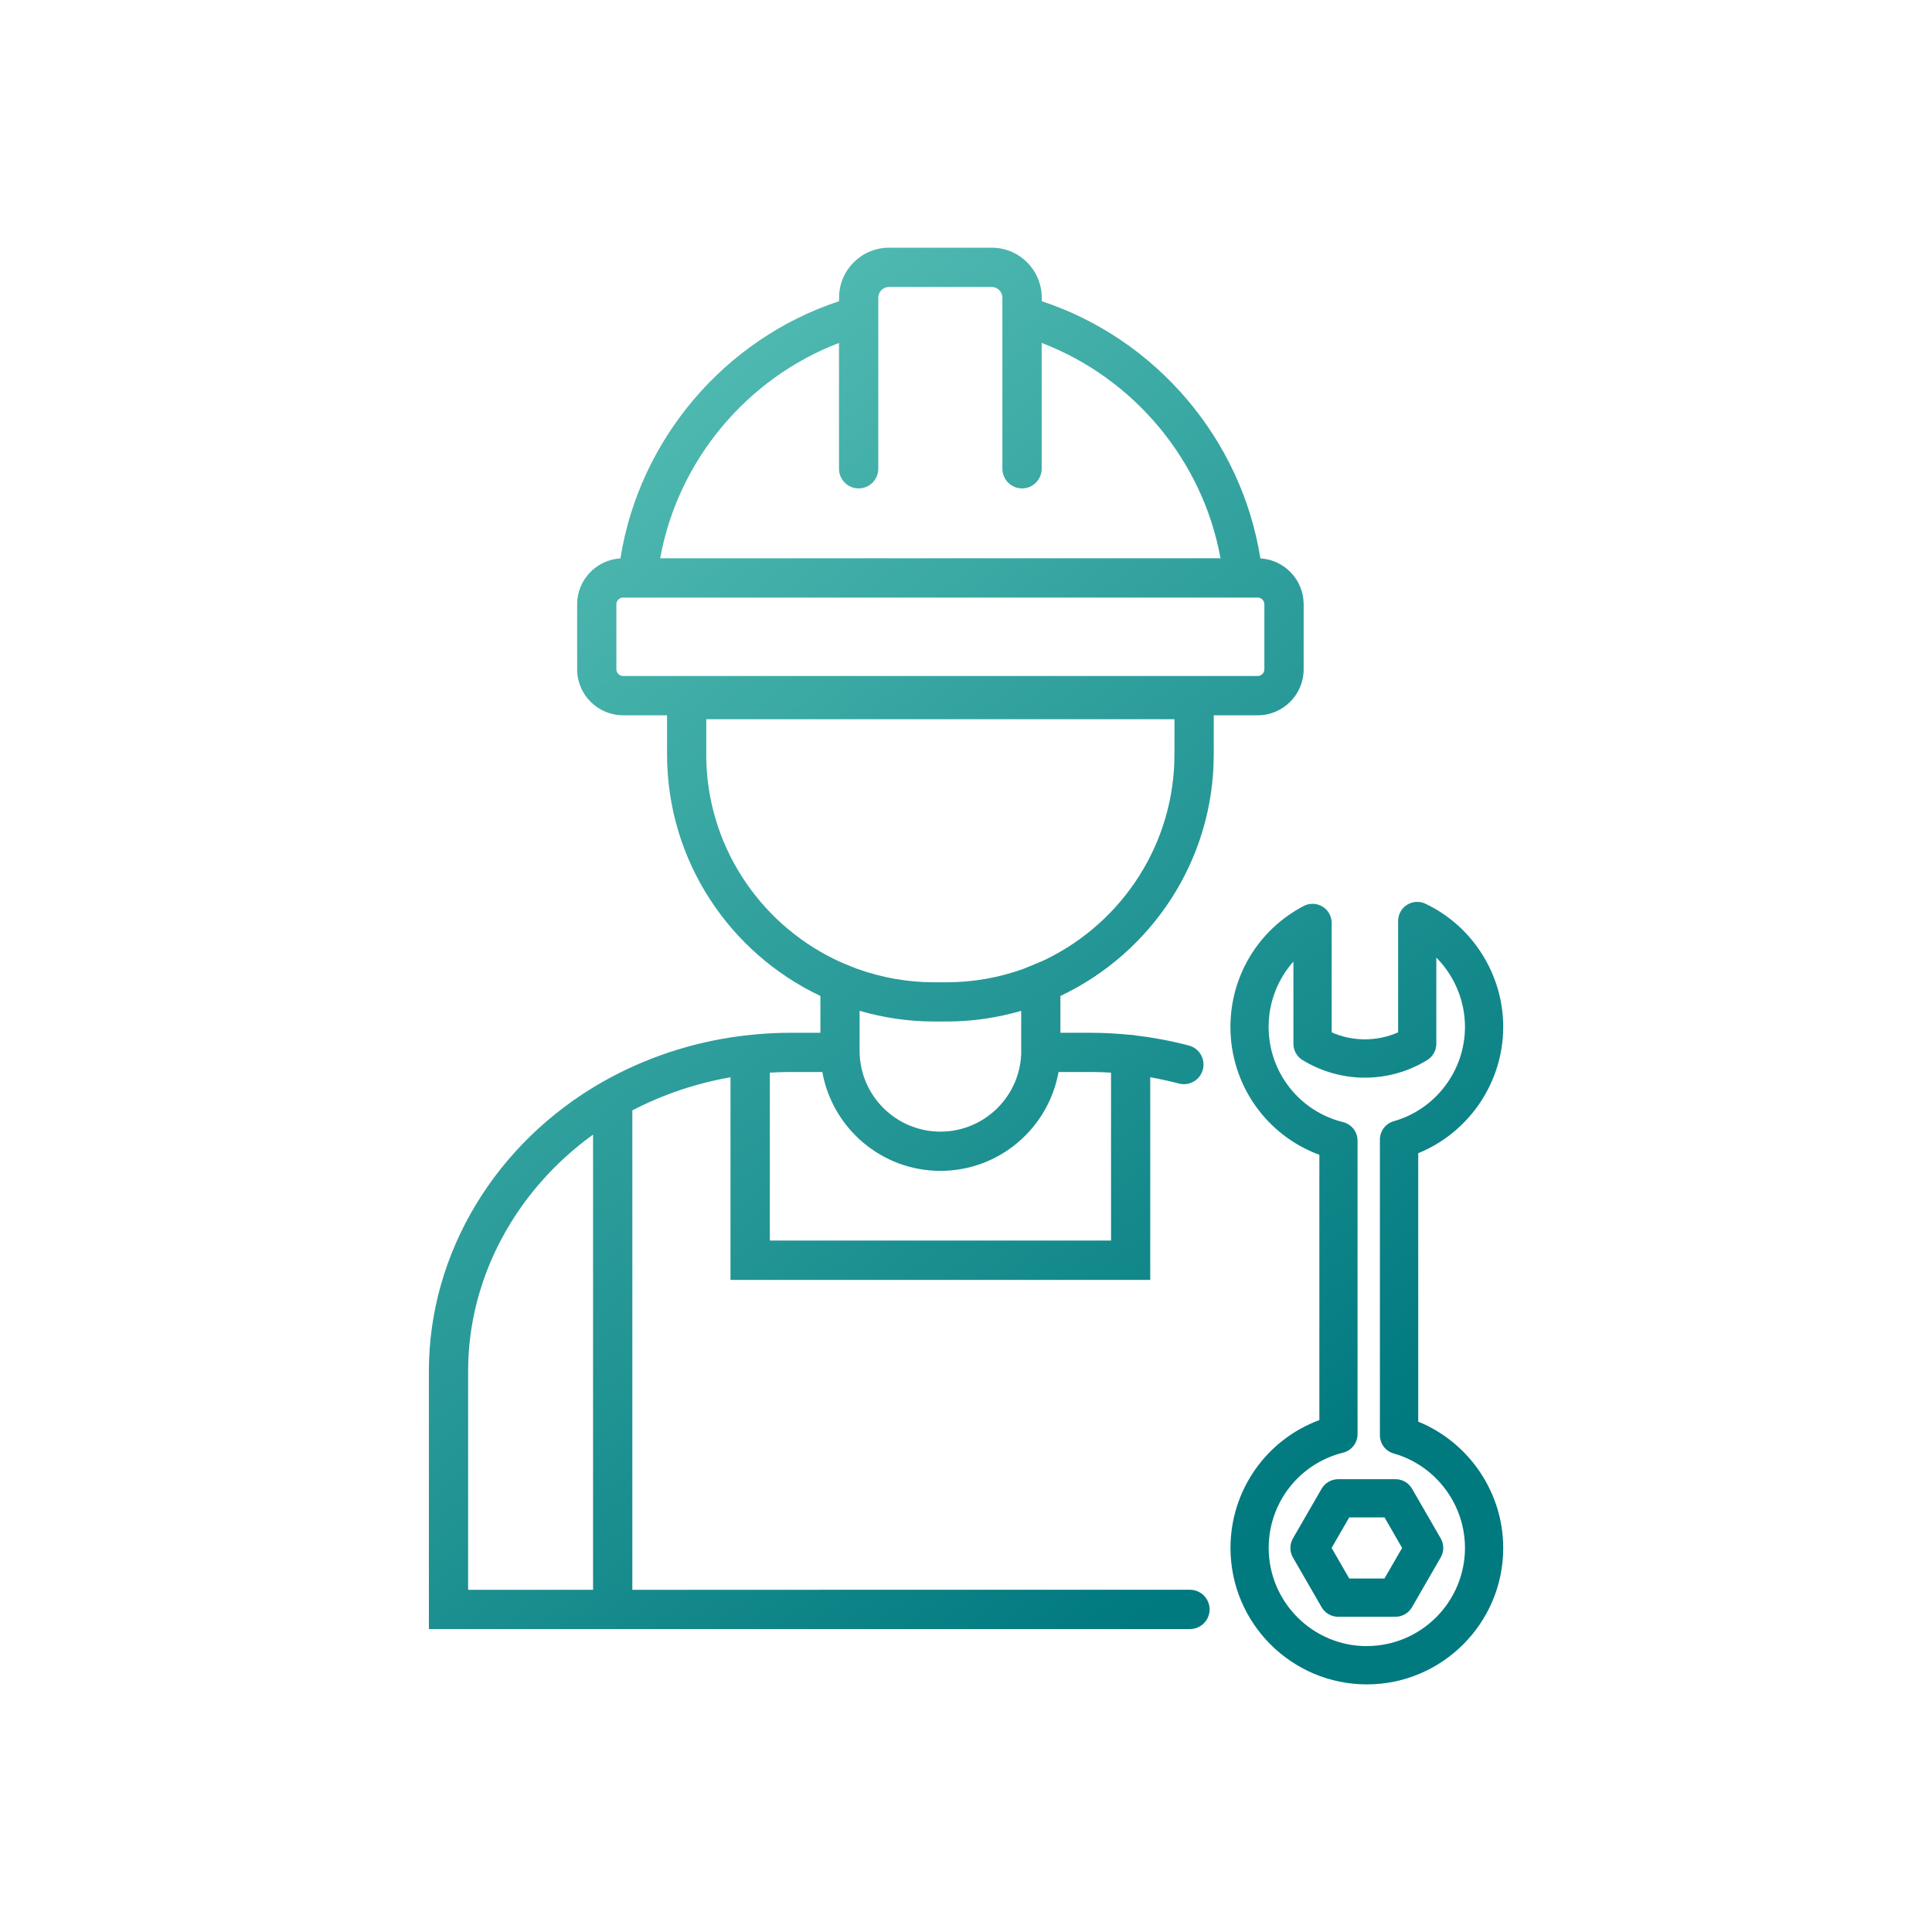 <?xml version="1.0" encoding="UTF-8"?><svg id="Laag_1" xmlns="http://www.w3.org/2000/svg" xmlns:xlink="http://www.w3.org/1999/xlink" viewBox="0 0 300 300"><defs><style>.cls-1{fill:url(#linear-gradient);}.cls-2{fill:url(#linear-gradient-3);}.cls-3{fill:url(#linear-gradient-2);}</style><linearGradient id="linear-gradient" x1="68.49" y1="85.39" x2="191.66" y2="241.25" gradientTransform="matrix(1, 0, 0, 1, 0, 0)" gradientUnits="userSpaceOnUse"><stop offset="0" stop-color="#50bab1"/><stop offset="1" stop-color="#00797f"/></linearGradient><linearGradient id="linear-gradient-2" x1="82.31" y1="75.97" x2="204.95" y2="231.15" xlink:href="#linear-gradient"/><linearGradient id="linear-gradient-3" x1="101.99" y1="60.42" x2="224.63" y2="215.59" xlink:href="#linear-gradient"/></defs><path class="cls-1" d="M188.47,117.12v-6.05h6.82c3.94,0,7.14-3.2,7.14-7.14v-10.1c0-3.8-2.98-6.9-6.72-7.12-2.92-18.47-16.16-34.07-33.95-39.94v-.55c0-4.28-3.48-7.76-7.76-7.76h-15.95c-4.28,0-7.76,3.48-7.76,7.76v.55c-17.79,5.87-31.03,21.47-33.95,39.94-3.74,.22-6.72,3.32-6.72,7.12v10.1c0,3.94,3.2,7.14,7.14,7.14h6.82v6.05c0,16.56,9.75,30.88,23.81,37.53v5.72h-4.7c-1.7,0-3.39,.08-5.07,.22-.66,.05-2.35,.26-2.84,.31-7.45,.99-14.64,3.38-21.13,7.05-16.69,9.45-27.05,26.65-27.05,44.9v40.11h118.18c1.68,0,3.05-1.37,3.05-3.05s-1.37-3.05-3.05-3.05H98.19v-74.44c4.76-2.48,9.91-4.21,15.24-5.14v31.46h65.18v-31.46c1.49,.26,2.98,.58,4.44,.97,.26,.07,.52,.1,.78,.1,1.35,0,2.59-.9,2.95-2.27,.43-1.63-.54-3.3-2.17-3.73-2.7-.71-5.44-1.23-8.22-1.56-.27-.08-.95-.12-1-.11-2-.2-4.01-.31-6.03-.31h-4.7v-5.72c14.06-6.65,23.81-20.97,23.81-37.53Zm-58.19-63.87v19.54c0,1.68,1.37,3.05,3.05,3.05s3.05-1.37,3.05-3.05v-26.57c0-.92,.75-1.66,1.66-1.66h15.95c.92,0,1.66,.75,1.66,1.66v26.57c0,1.68,1.37,3.05,3.05,3.05s3.05-1.37,3.05-3.05v-19.54c14.36,5.49,25.03,18.3,27.77,33.44H102.51c2.74-15.14,13.41-27.95,27.77-33.44Zm-34.57,50.68v-10.1c0-.57,.47-1.04,1.04-1.04h98.54c.57,0,1.04,.47,1.04,1.04v10.1c0,.57-.47,1.04-1.04,1.04H96.75c-.57,0-1.04-.47-1.04-1.04Zm13.96,13.19v-5.44h72.7v5.44c0,13.95-8.11,26.03-19.86,31.8-.91,.46-2.67,1.13-3.61,1.53-3.73,1.34-7.75,2.08-11.93,2.08h-1.9c-4.19,0-8.2-.74-11.94-2.08-1.45-.54-3.06-1.25-3.61-1.53-11.75-5.77-19.86-17.85-19.86-31.8Zm-36.98,129.74v-34.01c0-14.33,7.32-27.96,19.4-36.67v70.68h-19.4Zm99.83-80.3v26.07h-52.98v-26.07c1.05-.06,2.09-.1,3.14-.1h5.01c1.56,8.71,9.18,15.35,18.34,15.35s16.78-6.64,18.34-15.35h5.01c1.05,0,2.1,.03,3.14,.1Zm-13.94-3.39c0,6.92-5.63,12.55-12.55,12.55s-12.55-5.63-12.55-12.55v-6.21c3.68,1.07,7.57,1.66,11.6,1.66h1.9c4.02,0,7.91-.59,11.59-1.66v6.21Z"/><path class="cls-3" d="M216.69,229.69h-8.9c-1.06,0-2.04,.57-2.57,1.48l-4.45,7.71c-.53,.92-.53,2.05,0,2.97l4.45,7.72c.53,.92,1.51,1.48,2.57,1.48h8.9c1.06,0,2.04-.57,2.57-1.49l4.45-7.72c.53-.92,.53-2.05,0-2.96l-4.45-7.71c-.53-.92-1.51-1.48-2.57-1.48Zm-1.71,15.42h-5.47l-2.74-4.75,2.74-4.74h5.48l2.73,4.74-2.74,4.75Z"/><path class="cls-2" d="M220.22,220.75v-41.68c7.87-3.2,13.2-10.97,13.2-19.62,0-8.13-4.74-15.64-12.08-19.12-.92-.44-2-.37-2.86,.17-.86,.54-1.38,1.49-1.38,2.51v17.29c-3.24,1.45-7.09,1.45-10.32,0v-16.99c0-1.04-.54-2-1.43-2.54-.89-.54-1.99-.57-2.91-.09-7.02,3.67-11.38,10.86-11.38,18.78,0,8.96,5.57,16.82,13.81,19.86v41.19c-8.23,3.04-13.8,10.9-13.8,19.86,0,11.68,9.5,21.18,21.17,21.18s21.18-9.5,21.18-21.18c0-8.65-5.33-16.41-13.2-19.62Zm-7.98,34.86c-8.4,0-15.24-6.84-15.24-15.25,0-7.02,4.75-13.1,11.55-14.79,1.32-.33,2.25-1.52,2.25-2.88v-45.57c0-1.36-.93-2.55-2.25-2.88-6.8-1.68-11.56-7.77-11.56-14.79,0-3.81,1.41-7.39,3.85-10.14v12.77c0,1.03,.54,1.99,1.42,2.53,2.92,1.78,6.27,2.73,9.68,2.73s6.76-.94,9.67-2.73c.88-.54,1.42-1.5,1.42-2.53v-13.39c2.79,2.81,4.45,6.68,4.45,10.76,0,6.78-4.54,12.8-11.05,14.65-1.28,.36-2.16,1.53-2.16,2.85v45.9c0,1.33,.88,2.49,2.16,2.85,6.5,1.85,11.05,7.87,11.05,14.65,0,8.41-6.84,15.25-15.25,15.25Z"/></svg>